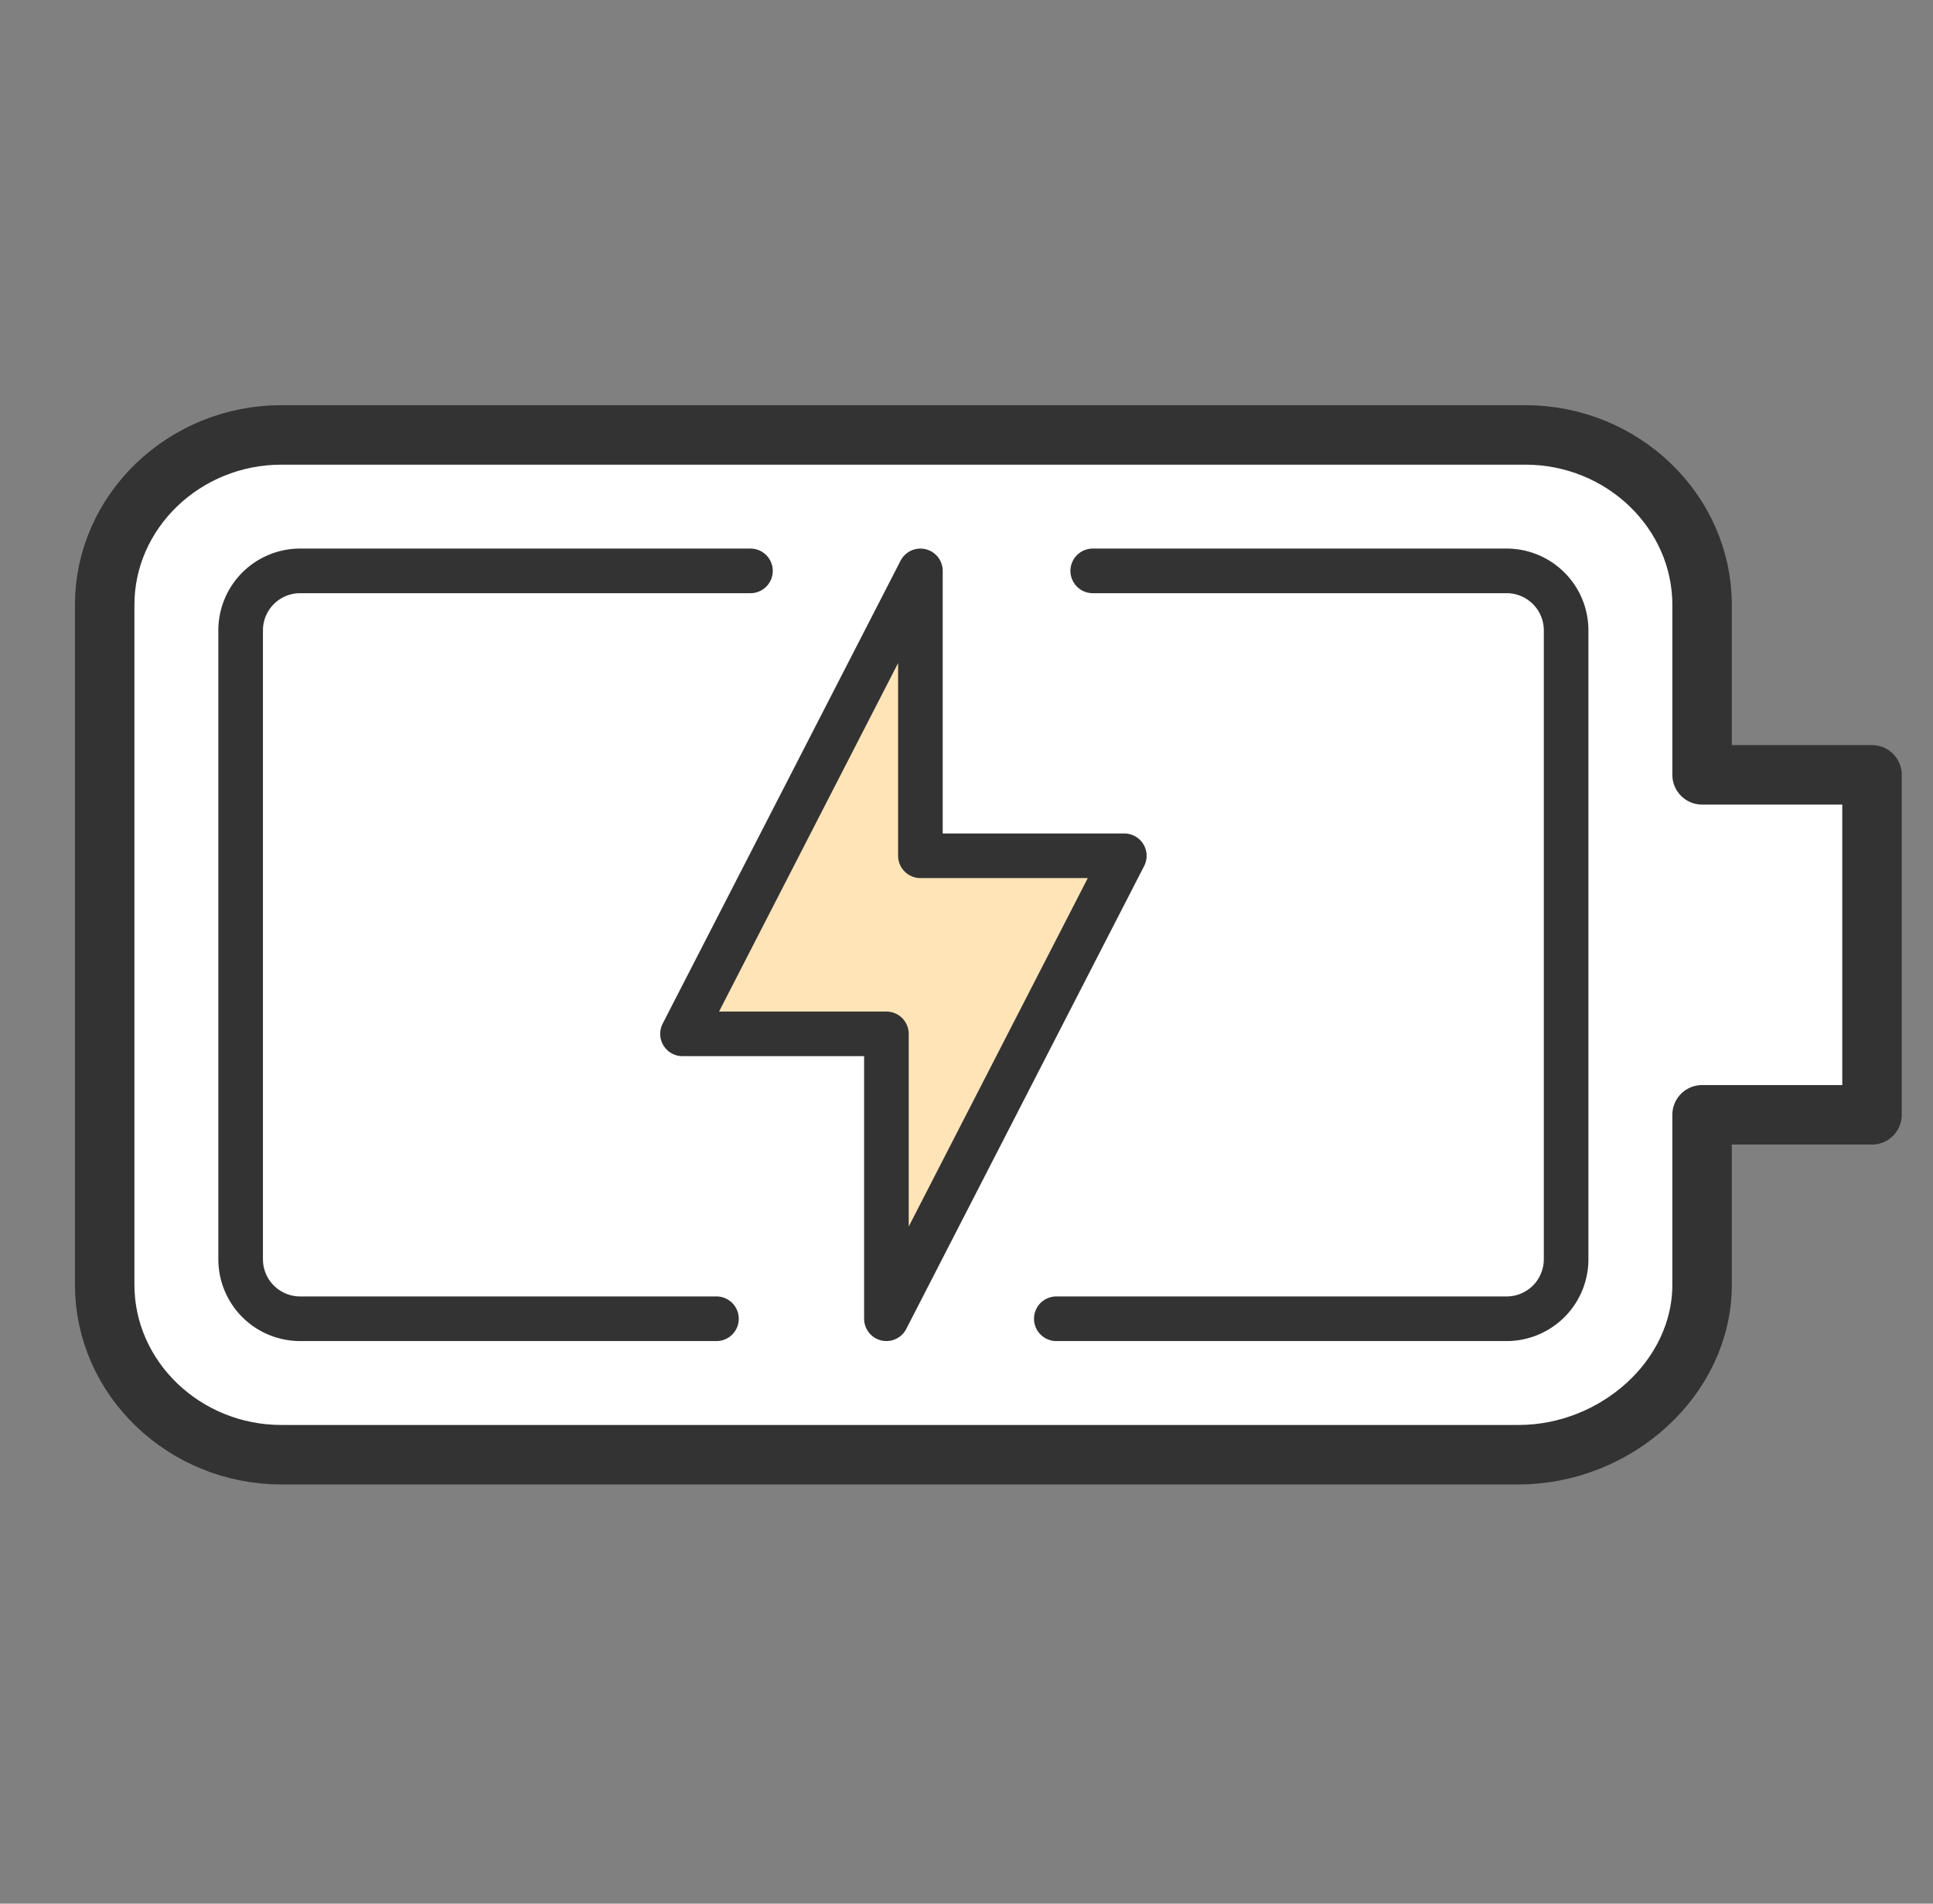 <svg width="65" height="64" fill="none" xmlns="http://www.w3.org/2000/svg"><rect width="100%" height="100%" fill="#808080" stroke="none"/><path d="M57.235 37.479h5.714V26.05h-5.714v-5.714c0-3.143-2.675-5.714-5.943-5.714H9.463c-3.268 0-5.943 2.571-5.943 5.714v22.857c0 3.143 2.675 5.714 5.943 5.714h41.6c3.269 0 6.172-2.571 6.172-5.714v-5.714z" fill="#fff" stroke="#333" stroke-width="2" stroke-linecap="round" stroke-linejoin="round"/><path d="M37.806 28.771H30.95v-9.578l-8 15.565h6.857v9.578l8-15.565z" fill="#FFE4B8" stroke="#333" stroke-width="1.5" stroke-linecap="round" stroke-linejoin="round"/><path d="M25.235 19.193H10.092a2 2 0 00-2 2v21.143a2 2 0 002 2h14m12.653-25.143h13.918a2 2 0 012 2v21.143a2 2 0 01-2 2H35.52" stroke="#333" stroke-width="1.5" stroke-linecap="round" stroke-linejoin="round"/></svg>